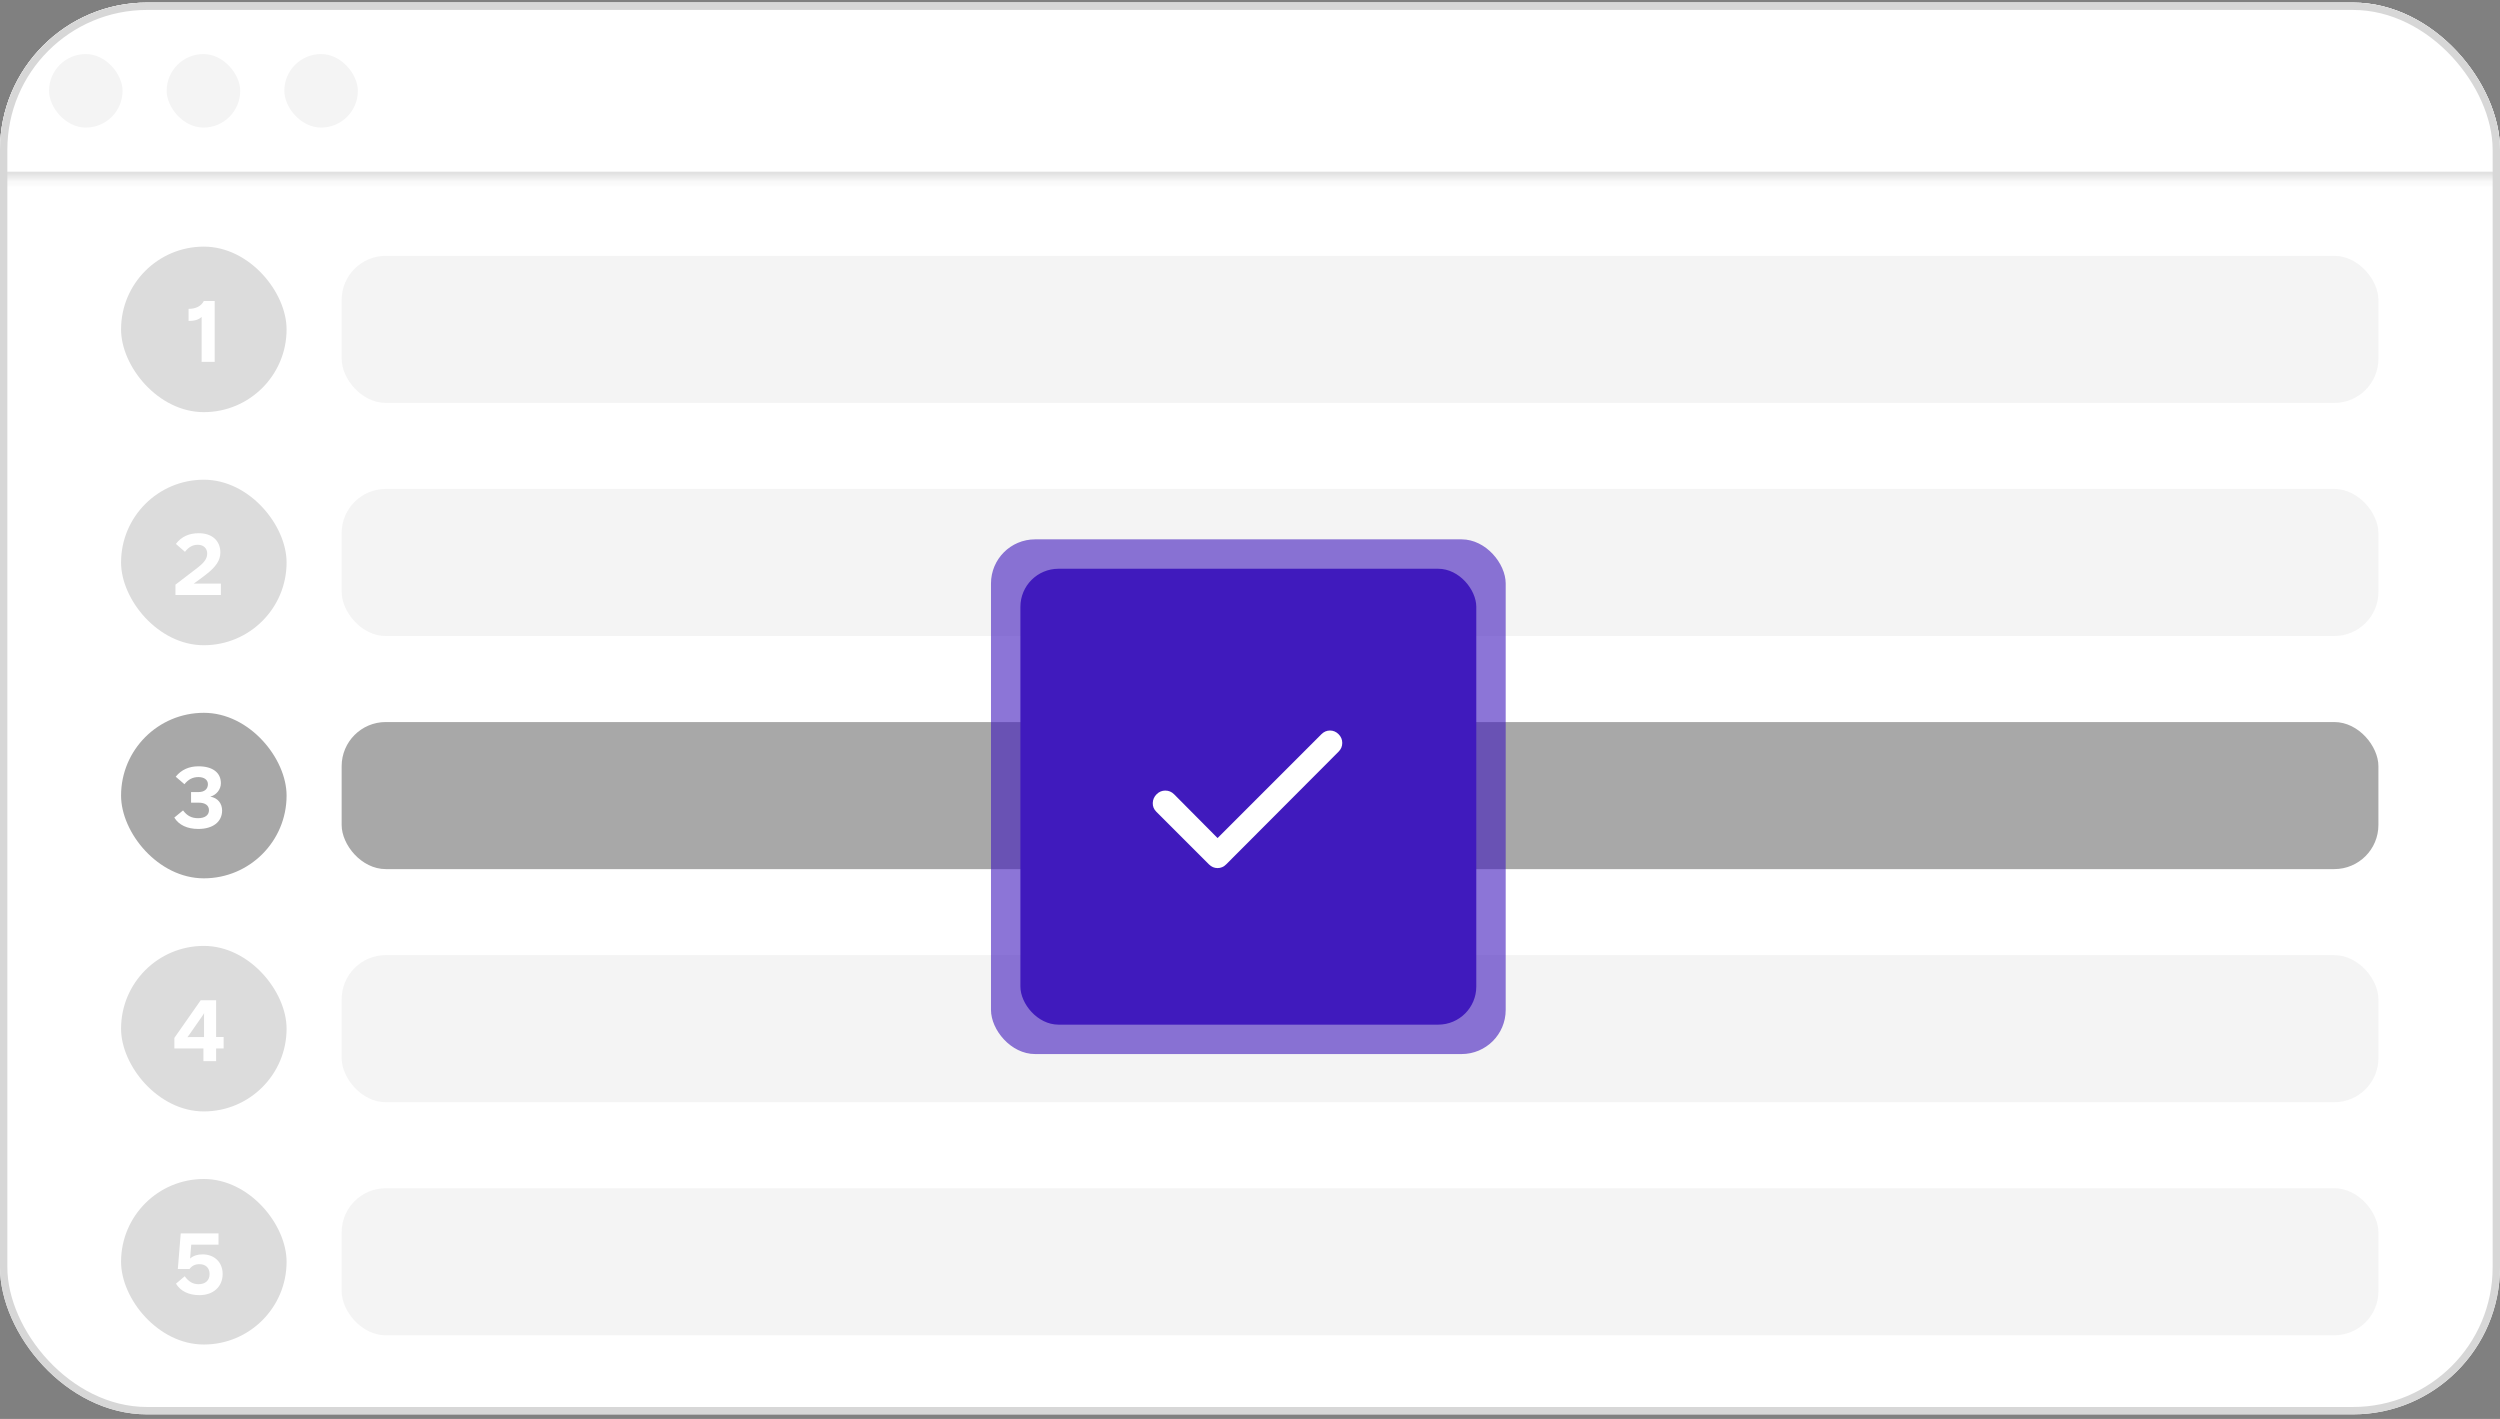 <svg width="296" height="168" viewBox="0 0 296 168" fill="none" xmlns="http://www.w3.org/2000/svg">
<rect x="0" y="0" width="296" height="168" fill="#808080" stroke="none"/>
<g clip-path="url(#clip0_108_1223)">
<rect y="0.306" width="296" height="167.153" rx="17.412" fill="white"/>
<g clip-path="url(#clip1_108_1223)">
<rect x="14.334" y="29.2" width="19.598" height="19.598" rx="9.799" fill="#DCDCDC"/>
<path d="M24.133 35.639H25.418V42.847H23.872V37.519C23.506 37.885 22.963 38 22.326 38V36.569C23.151 36.569 23.809 36.276 24.133 35.639Z" fill="white"/>
</g>
<rect x="40.451" y="30.293" width="241.153" height="17.412" rx="5.224" fill="#5E5E5E" fill-opacity="0.07"/>
<g clip-path="url(#clip2_108_1223)">
<rect x="14.334" y="56.798" width="19.598" height="19.598" rx="9.799" fill="#DCDCDC"/>
<path d="M26.153 70.446H20.773V69.224L23.447 67.176C24.21 66.57 24.533 66.121 24.533 65.536C24.533 64.93 24.105 64.501 23.426 64.501C22.841 64.501 22.36 64.742 21.901 65.337L20.825 64.397C21.493 63.53 22.381 63.133 23.541 63.133C25.119 63.133 26.09 64.031 26.09 65.421C26.09 66.34 25.578 67.113 24.356 68.053C23.907 68.398 23.447 68.743 22.935 69.098H26.153V70.446Z" fill="white"/>
</g>
<rect x="40.451" y="57.892" width="241.153" height="17.412" rx="5.224" fill="#5E5E5E" fill-opacity="0.07"/>
<g clip-path="url(#clip3_108_1223)">
<rect x="14.334" y="84.397" width="19.598" height="19.598" rx="9.799" fill="#A8A8A8"/>
<path d="M23.478 98.148C22.183 98.148 21.18 97.688 20.637 96.8L21.671 95.954C22.172 96.612 22.705 96.873 23.457 96.873C24.272 96.873 24.742 96.508 24.742 95.933C24.742 95.359 24.304 95.035 23.51 95.035H22.622V93.781H23.499C24.189 93.781 24.617 93.436 24.617 92.851C24.617 92.329 24.178 92.005 23.489 92.005C22.82 92.005 22.287 92.287 21.838 92.851L20.804 91.963C21.472 91.127 22.392 90.731 23.499 90.731C25.181 90.731 26.153 91.483 26.153 92.736C26.153 93.489 25.599 94.136 24.899 94.324C25.787 94.471 26.299 95.129 26.299 95.975C26.288 97.312 25.202 98.148 23.478 98.148Z" fill="white"/>
</g>
<rect x="40.451" y="85.49" width="241.153" height="17.412" rx="5.224" fill="#A8A8A8"/>
<g clip-path="url(#clip4_108_1223)">
<rect x="14.334" y="111.995" width="19.598" height="19.598" rx="9.799" fill="#DCDCDC"/>
<path d="M25.589 125.642H24.084V124.138H20.647V122.884L23.76 118.434H25.589V122.78H26.477V124.138H25.589V125.642ZM22.183 122.8C22.287 122.79 22.371 122.79 22.465 122.79H24.157V120.283C24.157 120.178 24.157 120.084 24.168 119.959C24.105 120.063 24.042 120.168 23.969 120.272L22.381 122.55C22.319 122.644 22.266 122.706 22.183 122.8Z" fill="white"/>
</g>
<rect x="40.451" y="113.088" width="241.153" height="17.412" rx="5.224" fill="#5E5E5E" fill-opacity="0.07"/>
<g clip-path="url(#clip5_108_1223)">
<rect x="14.334" y="139.593" width="19.598" height="19.598" rx="9.799" fill="#DCDCDC"/>
<path d="M23.98 148.518C25.38 148.518 26.362 149.448 26.362 150.837C26.362 152.331 25.265 153.345 23.625 153.345C22.35 153.345 21.378 152.875 20.835 151.987L21.869 151.109C22.35 151.767 22.862 152.049 23.51 152.049C24.325 152.049 24.816 151.59 24.816 150.848C24.816 150.127 24.356 149.678 23.614 149.678C23.102 149.678 22.726 149.866 22.434 150.252H21.055L21.399 146.032H25.871V147.369H22.642L22.507 149.009C22.893 148.675 23.384 148.518 23.98 148.518Z" fill="white"/>
</g>
<rect x="40.451" y="140.687" width="241.153" height="17.412" rx="5.224" fill="#5E5E5E" fill-opacity="0.07"/>
<rect x="117.333" y="63.859" width="60.941" height="60.941" rx="5.224" fill="#401ABD" fill-opacity="0.6"/>
<rect x="120.816" y="67.341" width="53.977" height="53.977" rx="4.507" fill="#401ABD"/>
<path d="M144.16 99.227L156.457 86.929C156.747 86.639 157.086 86.494 157.473 86.494C157.859 86.494 158.198 86.639 158.488 86.929C158.778 87.22 158.924 87.564 158.924 87.964C158.924 88.364 158.778 88.708 158.488 88.997L145.175 102.346C144.885 102.636 144.547 102.781 144.16 102.781C143.773 102.781 143.434 102.636 143.144 102.346L136.905 96.107C136.615 95.817 136.475 95.472 136.487 95.074C136.499 94.675 136.65 94.33 136.941 94.039C137.232 93.748 137.577 93.603 137.976 93.604C138.374 93.605 138.719 93.75 139.009 94.039L144.16 99.227Z" fill="white"/>
<mask id="path-21-inside-1_108_1223" fill="white">
<path d="M-13.348 10.753C-13.348 4.983 -8.67 0.306 -2.901 0.306H299.194C304.963 0.306 309.641 4.983 309.641 10.753V21.2H-13.348V10.753Z"/>
</mask>
<path d="M-13.348 10.753C-13.348 4.983 -8.67 0.306 -2.901 0.306H299.194C304.963 0.306 309.641 4.983 309.641 10.753V21.2H-13.348V10.753Z" fill="white"/>
<path d="M-13.348 0.306H309.641H-13.348ZM309.641 22.07H-13.348V20.329H309.641V22.07ZM-13.348 21.2V0.306V21.2ZM309.641 0.306V21.2V0.306Z" fill="black" fill-opacity="0.12" mask="url(#path-21-inside-1_108_1223)"/>
<rect x="5.805" y="6.4" width="8.706" height="8.706" rx="4.353" fill="#F4F4F4"/>
<rect x="19.734" y="6.4" width="8.706" height="8.706" rx="4.353" fill="#F4F4F4"/>
<rect x="33.664" y="6.4" width="8.706" height="8.706" rx="4.353" fill="#F4F4F4"/>
</g>
<rect x="0.435" y="0.741" width="295.129" height="166.282" rx="16.977" stroke="#D7D7D7" stroke-width="0.871"/>
<defs>
<clipPath id="clip0_108_1223">
<rect y="0.306" width="296" height="167.153" rx="17.412" fill="white"/>
</clipPath>
<clipPath id="clip1_108_1223">
<rect x="14.334" y="29.2" width="19.598" height="19.598" rx="9.799" fill="white"/>
</clipPath>
<clipPath id="clip2_108_1223">
<rect x="14.334" y="56.798" width="19.598" height="19.598" rx="9.799" fill="white"/>
</clipPath>
<clipPath id="clip3_108_1223">
<rect x="14.334" y="84.397" width="19.598" height="19.598" rx="9.799" fill="white"/>
</clipPath>
<clipPath id="clip4_108_1223">
<rect x="14.334" y="111.995" width="19.598" height="19.598" rx="9.799" fill="white"/>
</clipPath>
<clipPath id="clip5_108_1223">
<rect x="14.334" y="139.593" width="19.598" height="19.598" rx="9.799" fill="white"/>
</clipPath>
</defs>
</svg>
